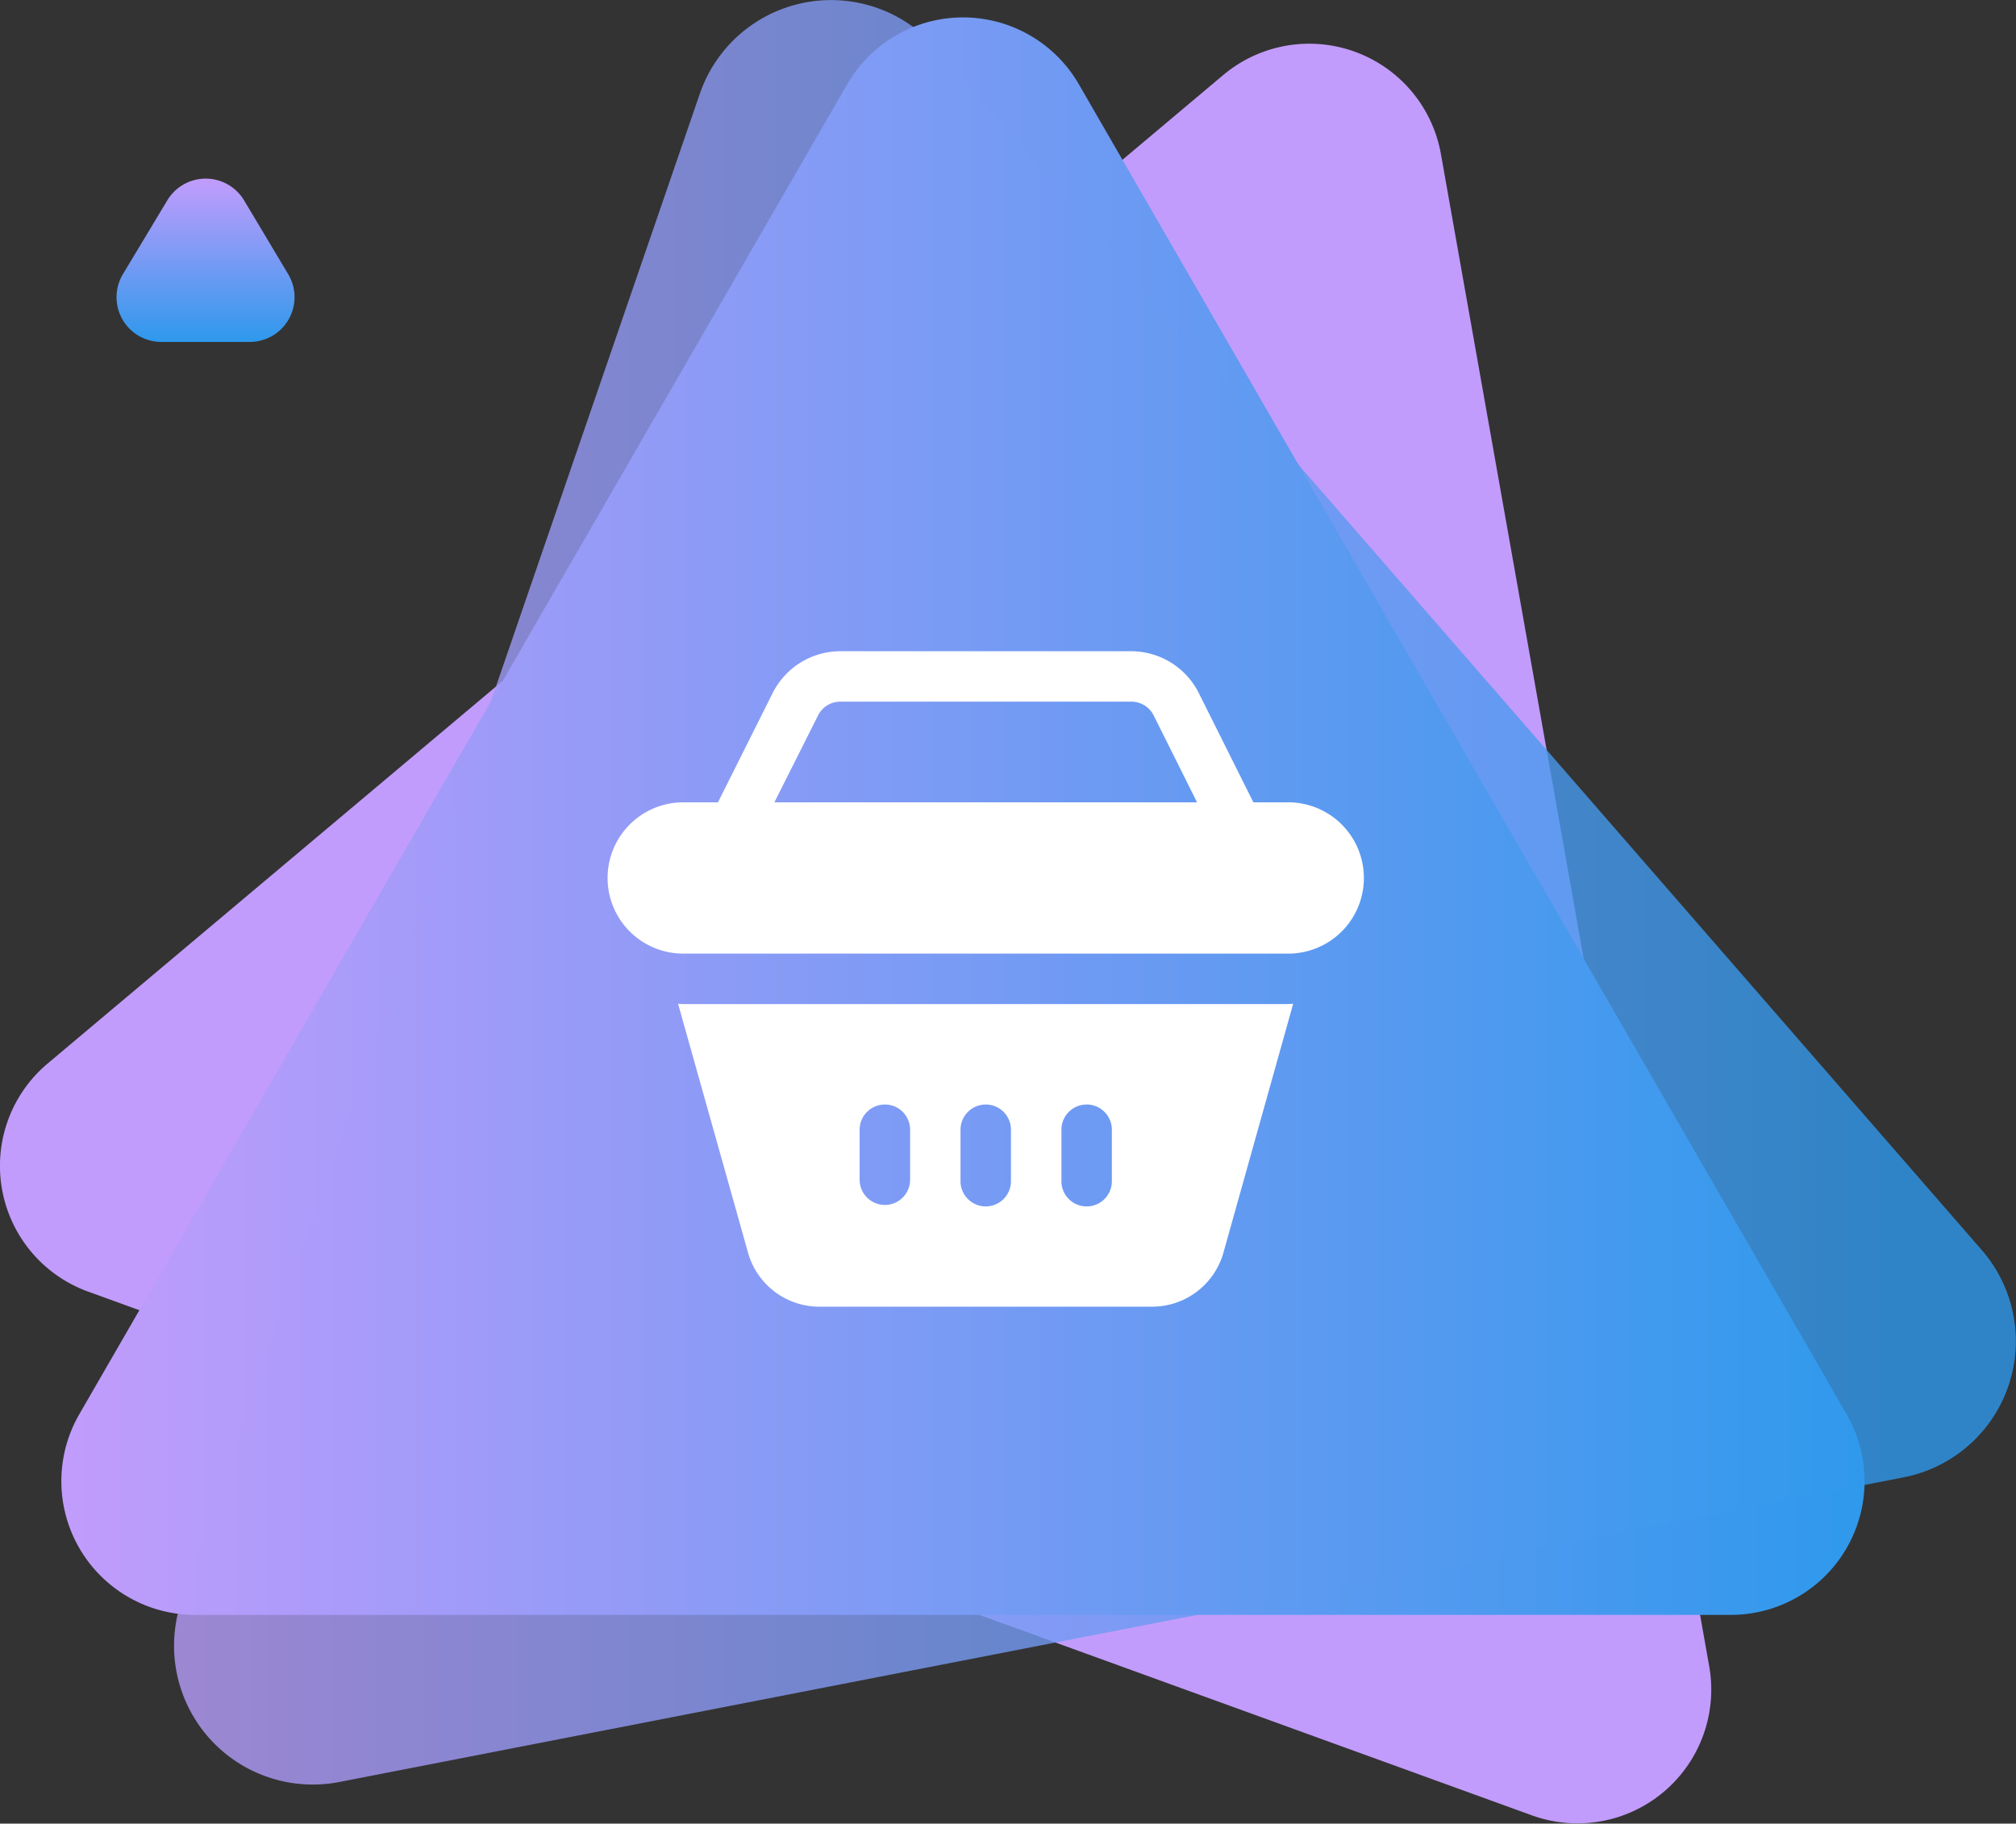 <svg xmlns="http://www.w3.org/2000/svg" xmlns:xlink="http://www.w3.org/1999/xlink" width="90.074" height="81.481" viewBox="0 0 90.074 81.481">
  <rect x="0" y="0" width="90.074" height="81.481" fill="#333333" stroke="none"/>
  <defs>
    <linearGradient id="linear-gradient" x1="0.5" x2="0.5" y2="1" gradientUnits="objectBoundingBox">
      <stop offset="0" stop-color="#c29cfc"/>
      <stop offset="1" stop-color="#2e99ec"/>
    </linearGradient>
    <linearGradient id="linear-gradient-2" x1="2.397" y1="-6.842" x2="3.354" y2="-6.842" xlink:href="#linear-gradient"/>
    <linearGradient id="linear-gradient-3" x1="0" y1="0.5" x2="1" y2="0.5" xlink:href="#linear-gradient"/>
    <linearGradient id="linear-gradient-4" x1="-0.08" y1="0.45" x2="0.936" y2="0.45" xlink:href="#linear-gradient"/>
  </defs>
  <g id="opencart-service-6" transform="translate(-170 -5064.743)">
    <g id="blockchain-exp-1" transform="translate(-862.462 3974.06)">
      <path id="Polygon_267" data-name="Polygon 267" d="M3.8,2.858a2,2,0,0,1,3.43,0L9.2,6.155A2,2,0,0,1,7.489,9.184H3.532A2,2,0,0,1,1.817,6.155Z" transform="translate(1036.137 1096.777)" fill="url(#linear-gradient)"/>
      <path id="Path_5866" data-name="Path 5866" d="M88.13,503.976l64.505,23.4a5.976,5.976,0,0,0,7.922-6.662l-11.986-67.565a5.975,5.975,0,0,0-9.73-3.529l-52.52,44.162A5.976,5.976,0,0,0,88.13,503.976Z" transform="translate(948.271 644.419)" fill="url(#linear-gradient-2)"/>
      <path id="Path_5867" data-name="Path 5867" d="M128.219,447.379l-34.31,59.426a5.976,5.976,0,0,0,5.176,8.964H167.7a5.976,5.976,0,0,0,5.175-8.964L138.57,447.379A5.976,5.976,0,0,0,128.219,447.379Z" transform="translate(942.095 647.07)" fill="url(#linear-gradient-3)"/>
      <path id="Path_5868" data-name="Path 5868" d="M133.017,446.041l-23.155,67.335a6.2,6.2,0,0,0,7.05,8.1L186.8,507.864a6.2,6.2,0,0,0,3.492-10.157l-46.736-53.721A6.2,6.2,0,0,0,133.017,446.041Z" transform="translate(930.713 648.829)" opacity="0.8" fill="url(#linear-gradient-4)"/>
    </g>
    <g id="Group_895" data-name="Group 895" transform="translate(197.142 5093.841)">
      <path id="Path_1682" data-name="Path 1682" d="M10.674.795A3.387,3.387,0,0,0,7.647,2.658L5.2,7.546H3.649a3.38,3.38,0,1,0,0,6.76H30.68a3.38,3.38,0,0,0,0-6.76H29.123L26.681,2.658A3.383,3.383,0,0,0,23.654.795Zm0,2.253h12.98a1.117,1.117,0,0,1,1.014.616l1.938,3.883H7.721L9.668,3.672A1.111,1.111,0,0,1,10.674,3.048Zm-7.256,13.5L6.558,27.718a3.31,3.31,0,0,0,3.219,2.363H24.551a3.31,3.31,0,0,0,3.219-2.363L30.9,16.549c-.074,0-.146.011-.22.011H3.649C3.572,16.56,3.5,16.552,3.418,16.549Zm9.227,4.5a1.126,1.126,0,0,1,1.14,1.14v2.253a1.128,1.128,0,0,1-2.255,0V22.189a1.126,1.126,0,0,1,1.115-1.14Zm4.5,0a1.126,1.126,0,0,1,1.146,1.14v2.253a1.127,1.127,0,1,1-2.253,0V22.189a1.126,1.126,0,0,1,1.107-1.14Zm4.506,0a1.126,1.126,0,0,1,1.148,1.14v2.253a1.127,1.127,0,1,1-2.253,0V22.189a1.126,1.126,0,0,1,1.1-1.14Z" transform="translate(-0.264 -0.795)" fill="#fff"/>
    </g>
  </g>
</svg>
